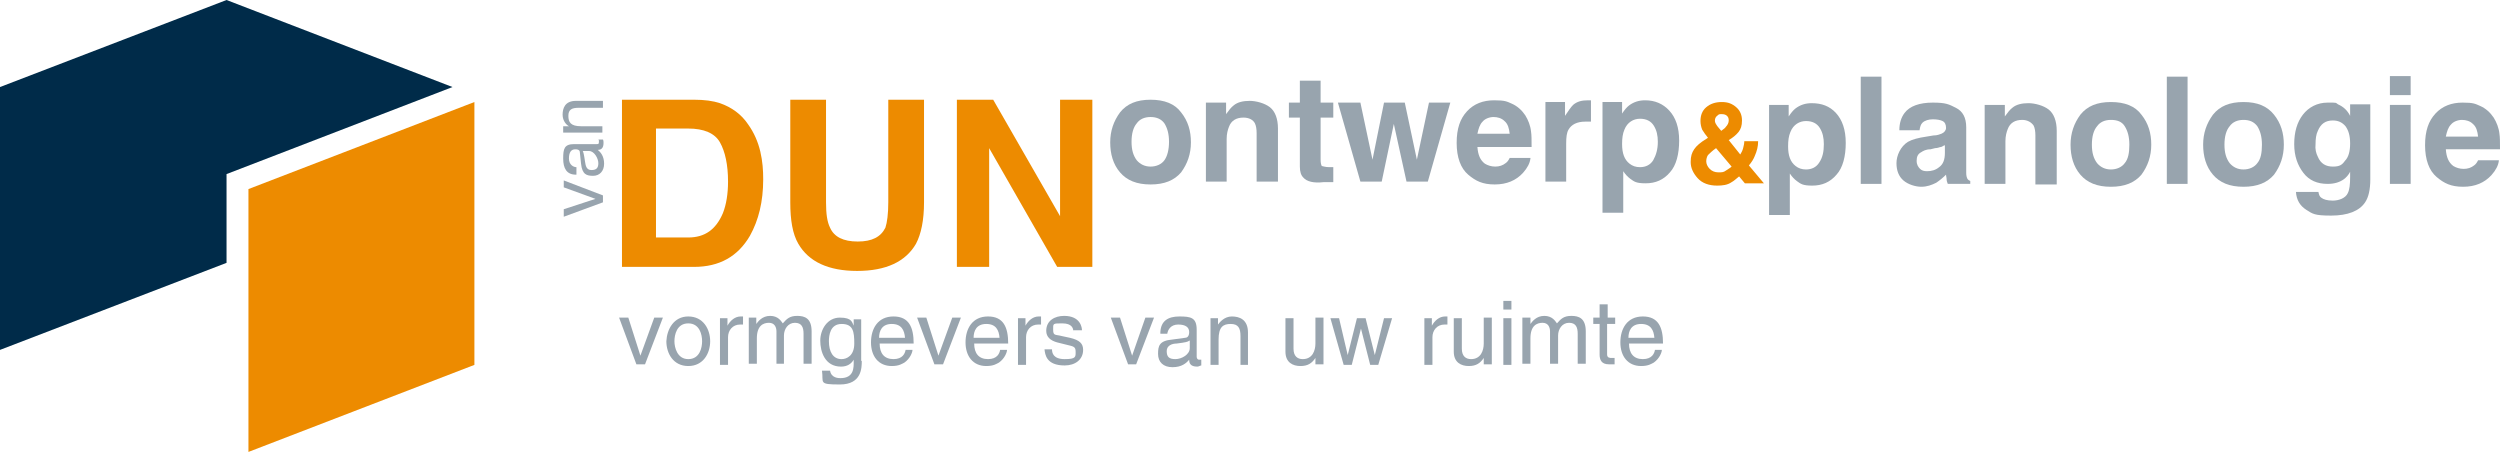 <?xml version="1.0" encoding="UTF-8"?>
<svg id="Laag_1" data-name="Laag 1" xmlns="http://www.w3.org/2000/svg" version="1.1" viewBox="0 0 433.7 78.4">
  <defs>
    <style>
      .cls-1 {
        fill: #ed8b00;
      }

      .cls-1, .cls-2, .cls-3 {
        stroke-width: 0px;
      }

      .cls-2 {
        fill: #98a4ae;
      }

      .cls-3 {
        fill: #002b49;
      }
    </style>
  </defs>
  <g>
    <path class="cls-2" d="M204.9,19.5c1.2,1.5,1.7,3.2,1.7,5.2s-.6,3.7-1.7,5.2c-1.2,1.4-2.9,2.1-5.3,2.1s-4.1-.7-5.3-2.1c-1.2-1.4-1.7-3.2-1.7-5.2s.6-3.7,1.7-5.2c1.2-1.5,2.9-2.2,5.3-2.2s4.2.7,5.3,2.2ZM199.6,20.3c-1.1,0-1.9.4-2.4,1.1-.6.7-.9,1.8-.9,3.2s.3,2.4.9,3.2c.6.7,1.4,1.1,2.4,1.1s1.9-.4,2.4-1.1.8-1.8.8-3.2-.3-2.4-.8-3.2c-.5-.7-1.3-1.1-2.4-1.1Z"/>
    <path class="cls-2" d="M215.7,20.4c-1.2,0-2.1.5-2.5,1.6-.2.5-.4,1.2-.4,2.1v7.4h-3.6v-13.7h3.5v2c.5-.7.9-1.2,1.3-1.5.7-.6,1.7-.8,2.8-.8s2.6.4,3.5,1.1c.9.7,1.4,2,1.4,3.7v9.2h-3.7v-8.4c0-.7-.1-1.3-.3-1.7-.3-.6-1-1-2-1Z"/>
    <path class="cls-2" d="M231.3,28.9v2.7h-1.7c-1.7.2-2.9-.1-3.5-.8-.4-.4-.6-1-.6-1.9v-8.5h-1.9v-2.6h1.9v-3.8h3.6v3.8h2.2v2.6h-2.2v7.3c0,.6.1.9.2,1.1.1,0,.6.2,1.3.2h.3c.2,0,.3,0,.4,0Z"/>
    <path class="cls-2" d="M244,31.5l-2.2-10-2.1,10h-3.7l-3.9-13.7h3.9l2.1,9.9,2-9.9h3.6l2.1,9.9,2.1-9.9h3.7l-3.9,13.7h-3.7Z"/>
    <path class="cls-2" d="M265.5,27.5c-.1.8-.5,1.6-1.3,2.5-1.2,1.3-2.8,2-4.9,2s-3.3-.6-4.6-1.7c-1.3-1.1-2-3-2-5.5s.6-4.2,1.8-5.5c1.2-1.3,2.8-1.9,4.7-1.9s2.2.2,3.1.6c.9.4,1.7,1.1,2.3,2,.5.8.9,1.8,1,2.8.1.6.1,1.5.1,2.7h-9.4c.1,1.4.5,2.3,1.3,2.9.5.3,1.1.5,1.8.5s1.3-.2,1.8-.6c.3-.2.5-.5.7-.9h3.6ZM261.9,23.2c-.1-.9-.3-1.7-.9-2.2-.5-.5-1.2-.7-1.9-.7s-1.5.3-1.9.8c-.5.5-.7,1.2-.9,2.1,0,0,5.6,0,5.6,0Z"/>
    <path class="cls-2" d="M275,21.1c-1.4,0-2.4.5-2.9,1.4-.3.5-.4,1.3-.4,2.4v6.6h-3.6v-13.8h3.4v2.4c.6-.9,1-1.5,1.4-1.9.7-.6,1.5-.8,2.6-.8h.5v3.7c-.2,0-.4,0-.6,0-.2,0-.3,0-.4,0Z"/>
    <path class="cls-2" d="M289.6,19.2c1.1,1.2,1.7,2.9,1.7,5.2s-.5,4.3-1.6,5.5c-1.1,1.3-2.5,1.9-4.2,1.9s-2-.3-2.7-.8c-.4-.3-.8-.7-1.2-1.3v7.2h-3.6v-19.2h3.4v2c.4-.6.8-1.1,1.2-1.4.8-.6,1.7-.9,2.8-.9,1.7,0,3.1.6,4.2,1.8ZM287.6,24.6c0-1.1-.2-2-.7-2.8s-1.3-1.2-2.4-1.2-2.2.6-2.7,1.9c-.3.7-.4,1.5-.4,2.5,0,1.6.4,2.7,1.3,3.4.5.4,1.1.6,1.8.6,1,0,1.8-.4,2.3-1.2.5-.9.8-1.9.8-3.2Z"/>
  </g>
  <path class="cls-1" d="M297.9,32.2c-1.4,0-2.6-.4-3.4-1.3-.8-.9-1.2-1.8-1.2-2.8s.2-1.6.6-2.2c.4-.6,1.1-1.2,2.1-1.8l.3-.2c-.4-.5-.7-.9-1-1.4-.2-.5-.3-1-.3-1.5,0-1,.3-1.8,1-2.4.7-.6,1.6-.9,2.7-.9s1.8.3,2.5.9c.7.6,1,1.4,1,2.3s-.2,1.5-.6,2-1,1-1.7,1.4l2,2.5c.2-.3.4-.7.5-1.1.1-.4.2-.8.2-1.2h2.4c0,.9-.2,1.7-.6,2.6-.2.5-.5,1-1,1.6l2.6,3.1h-3.3l-1-1.2c-.5.4-.9.8-1.3,1-.7.5-1.6.6-2.5.6ZM297.7,25.7c-.7.5-1.1.9-1.4,1.2-.2.3-.3.7-.3,1.1s.2.9.6,1.3c.4.4.9.6,1.5.6s.9,0,1.3-.3.7-.4,1-.7l-2.7-3.2ZM297.5,20.9c0,.3.1.5.3.8.1.2.4.5.8,1,.4-.3.7-.5.8-.7.3-.3.5-.7.5-1.1s-.1-.6-.3-.8c-.2-.2-.5-.3-.9-.3s-.5,0-.7.2c-.3.2-.5.5-.5.9Z"/>
  <g>
    <path class="cls-2" d="M318.5,19.6c1.1,1.2,1.7,2.9,1.7,5.2s-.5,4.3-1.6,5.5c-1.1,1.3-2.5,1.9-4.2,1.9s-2-.3-2.7-.8c-.4-.3-.8-.7-1.2-1.3v7.2h-3.6v-19.1h3.4v2c.4-.6.8-1.1,1.2-1.4.8-.6,1.7-.9,2.8-.9,1.7,0,3.1.5,4.2,1.7ZM316.4,25c0-1.1-.2-2-.7-2.8s-1.3-1.2-2.4-1.2-2.2.6-2.7,1.9c-.3.7-.4,1.5-.4,2.5,0,1.6.4,2.7,1.3,3.4.5.4,1.1.6,1.8.6,1,0,1.8-.4,2.3-1.2.6-.9.8-1.9.8-3.2Z"/>
    <path class="cls-2" d="M322.8,13.3h3.6v18.6h-3.6V13.3Z"/>
    <path class="cls-2" d="M330.4,19.6c.9-1.2,2.6-1.8,4.9-1.8s2.8.3,4,.9c1.2.6,1.8,1.7,1.8,3.4v7.9c0,.5.1.8.2,1s.3.3.5.4v.5h-3.9c-.1-.3-.2-.5-.2-.8s-.1-.5-.1-.8c-.5.5-1.1,1-1.7,1.4-.8.4-1.6.7-2.6.7s-2.3-.4-3.1-1.1c-.8-.7-1.2-1.7-1.2-3s.7-2.9,2-3.7c.7-.4,1.8-.7,3.2-.9l1.2-.2c.7,0,1.1-.2,1.4-.3.5-.2.8-.6.8-1,0-.6-.2-1-.6-1.2s-1-.3-1.7-.3-1.4.2-1.8.6c-.3.3-.4.7-.5,1.3h-3.5c0-1.2.3-2.2.9-3ZM333.1,29.3c.3.3.7.4,1.2.4.8,0,1.5-.2,2.1-.7.7-.5,1-1.3,1-2.5v-1.3c-.2,0-.5.3-.7.3s-.5.2-1,.2l-.8.2c-.8,0-1.3.3-1.6.5-.6.3-.8.8-.8,1.5,0,.7.3,1.1.6,1.4Z"/>
    <path class="cls-2" d="M350.8,20.8c-1.2,0-2.1.5-2.5,1.6-.2.5-.4,1.2-.4,2.1v7.4h-3.6v-13.7h3.5v2c.5-.7.9-1.2,1.3-1.5.7-.6,1.7-.8,2.8-.8s2.6.4,3.5,1.1c.9.7,1.4,2,1.4,3.7v9.3h-3.7v-8.5c0-.7-.1-1.3-.3-1.7-.4-.6-1.1-1-2-1Z"/>
    <path class="cls-2" d="M371.5,19.9c1.2,1.5,1.7,3.2,1.7,5.2s-.6,3.7-1.7,5.2c-1.2,1.4-2.9,2.1-5.3,2.1s-4.1-.7-5.3-2.1c-1.2-1.4-1.7-3.2-1.7-5.2s.6-3.7,1.7-5.2c1.2-1.5,2.9-2.2,5.3-2.2s4.2.7,5.3,2.2ZM366.2,20.8c-1.1,0-1.9.4-2.4,1.1-.6.7-.9,1.8-.9,3.2s.3,2.4.9,3.2c.6.7,1.4,1.1,2.4,1.1s1.9-.4,2.4-1.1c.6-.7.8-1.8.8-3.2s-.3-2.4-.8-3.2-1.3-1.1-2.4-1.1Z"/>
    <path class="cls-2" d="M375.9,13.3h3.6v18.6h-3.6V13.3Z"/>
    <path class="cls-2" d="M394.5,19.9c1.2,1.5,1.7,3.2,1.7,5.2s-.6,3.7-1.7,5.2c-1.2,1.4-2.9,2.1-5.3,2.1s-4.1-.7-5.3-2.1c-1.2-1.4-1.7-3.2-1.7-5.2s.6-3.7,1.7-5.2c1.2-1.5,2.9-2.2,5.3-2.2s4.1.7,5.3,2.2ZM389.2,20.8c-1.1,0-1.9.4-2.4,1.1-.6.7-.9,1.8-.9,3.2s.3,2.4.9,3.2c.6.7,1.4,1.1,2.4,1.1s1.9-.4,2.4-1.1c.6-.7.8-1.8.8-3.2s-.3-2.4-.8-3.2c-.6-.8-1.4-1.1-2.4-1.1Z"/>
    <path class="cls-2" d="M402.7,34.3c.4.3,1,.5,2,.5s2.2-.4,2.6-1.3c.3-.6.4-1.5.4-2.8v-.9c-.3.6-.7,1-1.1,1.3-.7.5-1.6.8-2.8.8-1.8,0-3.2-.6-4.2-1.9s-1.6-2.9-1.6-5,.5-3.8,1.5-5.1,2.5-2.1,4.3-2.1,1.3,0,1.8.3c.9.4,1.6,1,2.1,2v-2h3.5v13c0,1.8-.3,3.1-.9,4-1,1.5-3,2.3-5.9,2.3s-3.2-.3-4.3-1c-1.1-.7-1.7-1.7-1.8-3.1h3.9c.1.5.2.8.5,1ZM402.1,27.2c.5,1.2,1.4,1.7,2.6,1.7s1.6-.3,2.1-1c.6-.6.9-1.6.9-3s-.3-2.3-.8-3c-.6-.7-1.3-1-2.2-1-1.3,0-2.1.6-2.6,1.8-.3.6-.4,1.4-.4,2.3-.1.9.1,1.6.4,2.2Z"/>
    <path class="cls-2" d="M418.2,13.2v3.3h-3.6v-3.3h3.6ZM418.2,18.2v13.7h-3.6v-13.7h3.6Z"/>
    <path class="cls-2" d="M433.5,27.9c-.1.8-.5,1.6-1.3,2.5-1.2,1.3-2.8,2-4.9,2s-3.3-.6-4.6-1.7c-1.3-1.1-2-3-2-5.5s.6-4.2,1.8-5.5c1.2-1.3,2.8-1.9,4.7-1.9s2.2.2,3.1.6,1.7,1.1,2.3,2c.5.8.9,1.8,1,2.8.1.6.1,1.5.1,2.7h-9.4c.1,1.4.5,2.3,1.3,2.9.5.3,1.1.5,1.8.5s1.3-.2,1.8-.6c.3-.2.5-.5.7-.9h3.6ZM429.9,23.7c-.1-.9-.3-1.7-.9-2.2-.5-.5-1.2-.7-1.9-.7s-1.5.3-1.9.8c-.5.5-.7,1.2-.9,2.1,0,0,5.6,0,5.6,0Z"/>
  </g>
  <polygon class="cls-1" points="43.1 78.4 82.3 63.3 82.3 17.7 43.1 32.8 43.1 78.4"/>
  <polygon class="cls-3" points="39.3 0 0 15.1 0 60.7 39.3 45.6 39.3 30.2 78.5 15.1 39.3 0"/>
  <g>
    <path class="cls-1" d="M120.4,46.3h-12.5v-29h12.5c1.8,0,3.3.2,4.5.6,2,.7,3.7,1.9,4.9,3.7,1,1.4,1.7,3,2.1,4.7.4,1.7.5,3.3.5,4.8,0,3.9-.8,7.1-2.3,9.8-2.1,3.6-5.3,5.4-9.7,5.4ZM124.9,24.7c-.9-1.6-2.8-2.4-5.5-2.4h-5.6v18.9h5.6c2.9,0,4.8-1.4,6-4.2.6-1.5.9-3.4.9-5.5,0-2.9-.5-5.2-1.4-6.8Z"/>
    <path class="cls-1" d="M154.1,35.1v-17.8h6.2v17.8c0,3.1-.5,5.5-1.4,7.2-1.8,3.1-5.2,4.7-10.2,4.7s-8.4-1.6-10.2-4.7c-1-1.7-1.4-4.1-1.4-7.2v-17.8h6.2v17.8c0,2,.2,3.4.7,4.4.7,1.6,2.3,2.4,4.8,2.4s4-.8,4.8-2.4c.3-.9.5-2.4.5-4.4Z"/>
    <path class="cls-1" d="M189.5,46.3h-6.1l-11.8-20.6v20.6h-5.6v-29h6.3l11.6,20.2v-20.2h5.6v29Z"/>
  </g>
  <g>
    <path class="cls-2" d="M113.5,55.1h1.5l-3.1,8.1h-1.5l-3-8.1h1.6l2.1,6.6h0l2.4-6.6Z"/>
    <path class="cls-2" d="M119.4,54.9c2.6,0,3.8,2.2,3.8,4.3s-1.2,4.3-3.8,4.3-3.8-2.2-3.8-4.3c.1-2.1,1.3-4.3,3.8-4.3ZM119.4,62.3c2,0,2.4-2,2.4-3.1s-.4-3.1-2.4-3.1-2.4,2-2.4,3.1c0,1.1.5,3.1,2.4,3.1Z"/>
    <path class="cls-2" d="M126.3,63.3h-1.4v-8.1h1.3v1.3h0c.5-.9,1.3-1.6,2.3-1.6h.4v1.4h-.5c-1.3,0-2.1,1-2.1,2.2v4.8Z"/>
    <path class="cls-2" d="M129.9,55.1h1.3v1.1h0c.3-.4,1-1.4,2.4-1.4s1.9.9,2.2,1.3c.7-.8,1.2-1.3,2.5-1.3s2.5.4,2.5,2.7v5.6h-1.4v-5.2c0-1.1-.3-1.9-1.5-1.9s-1.9,1.1-1.9,2.2v4.9h-1.3v-5.6c0-.7-.3-1.5-1.3-1.5s-2.1.5-2.1,2.7v4.4h-1.4v-8Z"/>
    <path class="cls-2" d="M149.5,62.6c0,1.2,0,4.1-3.8,4.1s-2.8-.3-3.1-2.4h1.4c.2,1.3,1.5,1.3,1.8,1.3,2.4,0,2.3-1.9,2.3-2.9v-.3h0c-.4.7-1.1,1.2-2.2,1.2-2.8,0-3.6-2.6-3.6-4.5s1.2-4,3.4-4,2.1.9,2.4,1.4h0v-1.1h1.3v7.2h.1ZM146,62.3c.9,0,2.2-.6,2.2-2.7s-.2-3.4-2.2-3.4-2.2,2-2.2,3c0,1.8.7,3.1,2.2,3.1Z"/>
    <path class="cls-2" d="M158.3,60.7c0,.4-.4,1.5-1.4,2.2-.4.2-.9.6-2.2.6-2.3,0-3.6-1.7-3.6-4.1s1.2-4.5,3.9-4.5,3.5,1.9,3.5,4.7h-5.9c0,1.7.8,2.7,2.4,2.7s2-1,2.1-1.6c0,0,1.2,0,1.2,0ZM157,58.6c-.1-1.3-.6-2.4-2.3-2.4s-2.2,1.2-2.2,2.4h4.5Z"/>
    <path class="cls-2" d="M165.2,55.1h1.5l-3.1,8.1h-1.5l-3-8.1h1.6l2.1,6.6h0l2.4-6.6Z"/>
    <path class="cls-2" d="M174.7,60.7c0,.4-.4,1.5-1.4,2.2-.4.2-.9.6-2.2.6-2.3,0-3.6-1.7-3.6-4.1s1.2-4.5,3.9-4.5,3.5,1.9,3.5,4.7h-5.9c0,1.7.8,2.7,2.4,2.7s2-1,2.1-1.6c0,0,1.2,0,1.2,0ZM173.4,58.6c-.1-1.3-.6-2.4-2.3-2.4s-2.2,1.2-2.2,2.4h4.5Z"/>
    <path class="cls-2" d="M178,63.3h-1.4v-8.1h1.3v1.3h0c.5-.9,1.3-1.6,2.3-1.6h.4v1.4h-.5c-1.3,0-2.1,1-2.1,2.2v4.8Z"/>
    <path class="cls-2" d="M186.2,57.5c0-.5-.2-1.4-1.9-1.4s-1.6,0-1.6,1.1.4.8,1.5,1.1l1.4.3c1.7.4,2.3,1,2.3,2.1,0,1.7-1.4,2.7-3.2,2.7-3.2,0-3.4-1.9-3.5-2.8h1.3c0,.6.2,1.7,2.2,1.7s1.9-.4,1.9-1.3-.4-.9-1.6-1.2l-1.6-.4c-1.1-.3-1.9-.9-1.9-2,0-1.8,1.5-2.6,3.1-2.6,2.9,0,3.1,2.1,3.1,2.5h-1.5v.2Z"/>
    <path class="cls-2" d="M198.7,55.1h1.5l-3.1,8.1h-1.4l-3-8.1h1.6l2.1,6.6h0l2.3-6.6Z"/>
    <path class="cls-2" d="M201.3,57.6c.1-1.9,1.3-2.7,3.3-2.7s3,.2,3,2.3v4.7c0,.3.2.5.4.5s.3,0,.4,0v1c-.2,0-.4.2-.7.2-1.2,0-1.4-.6-1.4-1.2-.5.6-1.3,1.3-2.9,1.3s-2.5-.9-2.5-2.3.2-2.3,2.5-2.5l2.2-.3c.3,0,.7-.2.7-1s-.6-1.3-1.9-1.3-1.8.9-1.9,1.6h-1.2v-.2ZM206.3,59.1c-.2.2-.6.3-2.2.5-.7,0-1.7.3-1.7,1.3s.4,1.4,1.5,1.4,2.5-.8,2.5-1.9v-1.3h-.1Z"/>
    <path class="cls-2" d="M216.6,63.3h-1.4v-5c0-1.4-.4-2.1-1.7-2.1s-2.1.5-2.1,2.7v4.4h-1.4v-8.1h1.3v1.1h0c.3-.4,1.1-1.4,2.4-1.4s2.8.5,2.8,2.8v5.6h0Z"/>
    <path class="cls-2" d="M228.2,63.3v-1.2h0c-.6.9-1.3,1.4-2.6,1.4s-2.6-.6-2.6-2.5v-5.8h1.4v5.3c0,1.3.7,1.8,1.6,1.8,1.7,0,2.2-1.5,2.2-2.7v-4.5h1.4v8.1h-1.4Z"/>
    <path class="cls-2" d="M234.5,63.3h-1.4l-2.3-8.1h1.5l1.5,6.4h0l1.6-6.4h1.5l1.6,6.4h0l1.6-6.4h1.4l-2.4,8.1h-1.4l-1.6-6.3h0l-1.6,6.3Z"/>
    <path class="cls-2" d="M248.5,63.3h-1.4v-8.1h1.3v1.3h0c.5-.9,1.3-1.6,2.3-1.6h.4v1.4h-.5c-1.3,0-2.1,1-2.1,2.2v4.8h0Z"/>
    <path class="cls-2" d="M257.4,63.3v-1.2h0c-.6.9-1.3,1.4-2.6,1.4s-2.6-.6-2.6-2.5v-5.8h1.4v5.3c0,1.3.7,1.8,1.6,1.8,1.7,0,2.2-1.5,2.2-2.7v-4.5h1.4v8.1h-1.4Z"/>
    <path class="cls-2" d="M260.8,53.7v-1.5h1.4v1.5h-1.4ZM262.2,63.3h-1.4v-8.1h1.4v8.1Z"/>
    <path class="cls-2" d="M264.2,55.1h1.3v1.1h0c.3-.4,1-1.4,2.4-1.4s1.9.9,2.2,1.3c.7-.8,1.2-1.3,2.5-1.3s2.5.4,2.5,2.7v5.6h-1.4v-5.2c0-1.1-.3-1.9-1.5-1.9s-1.9,1.1-1.9,2.2v4.9h-1.4v-5.6c0-.7-.3-1.5-1.3-1.5s-2.1.5-2.1,2.7v4.4h-1.4v-8h0Z"/>
    <path class="cls-2" d="M278.8,56.3v5.2c0,.6.5.6.8.6h.5v1.1c-.5,0-.9,0-1,0-1.3,0-1.6-.8-1.6-1.7v-5.3h-1.1v-1.1h1.1v-2.3h1.4v2.3h1.3v1.1s-1.4,0-1.4,0Z"/>
    <path class="cls-2" d="M288.3,60.7c0,.4-.4,1.5-1.4,2.2-.4.2-.9.6-2.2.6-2.3,0-3.6-1.7-3.6-4.1s1.2-4.5,3.9-4.5,3.5,1.9,3.5,4.7h-5.9c0,1.7.8,2.7,2.4,2.7s2-1,2.1-1.6c0,0,1.2,0,1.2,0ZM287,58.6c-.1-1.3-.6-2.4-2.3-2.4s-2.2,1.2-2.2,2.4h4.5Z"/>
  </g>
  <g>
    <path class="cls-2" d="M97.8,32.5v-1.2l6.8,2.6v1.2l-6.8,2.5v-1.3l5.5-1.8h0l-5.5-2Z"/>
    <path class="cls-2" d="M99.9,30.3c-1.6,0-2.2-1.1-2.2-2.8s.2-2.5,1.9-2.5h3.9c.3,0,.4,0,.4-.4s0-.2-.1-.4h.8c.1.2.1.4.1.6,0,1-.5,1.2-1,1.2.5.4,1.1,1.1,1.1,2.4s-.8,2.1-1.9,2.1-1.9-.2-2.1-2.1l-.2-1.9c0-.3-.1-.6-.8-.6s-1.1.5-1.1,1.6.8,1.5,1.3,1.5v1.3h-.1ZM101.1,26.2c.1.2.2.5.4,1.9.1.6.2,1.4,1.1,1.4s1.2-.4,1.2-1.2-.7-2.1-1.6-2.1c0,0-1.1,0-1.1,0Z"/>
    <path class="cls-2" d="M104.6,17.6v1.1h-4.2c-1.2,0-1.8.3-1.8,1.4s.4,1.8,2.2,1.8h3.7v1.1h-6.8v-1.1h1c-.4-.2-1.1-.9-1.1-2s.4-2.4,2.3-2.4h4.7Z"/>
  </g>
</svg>